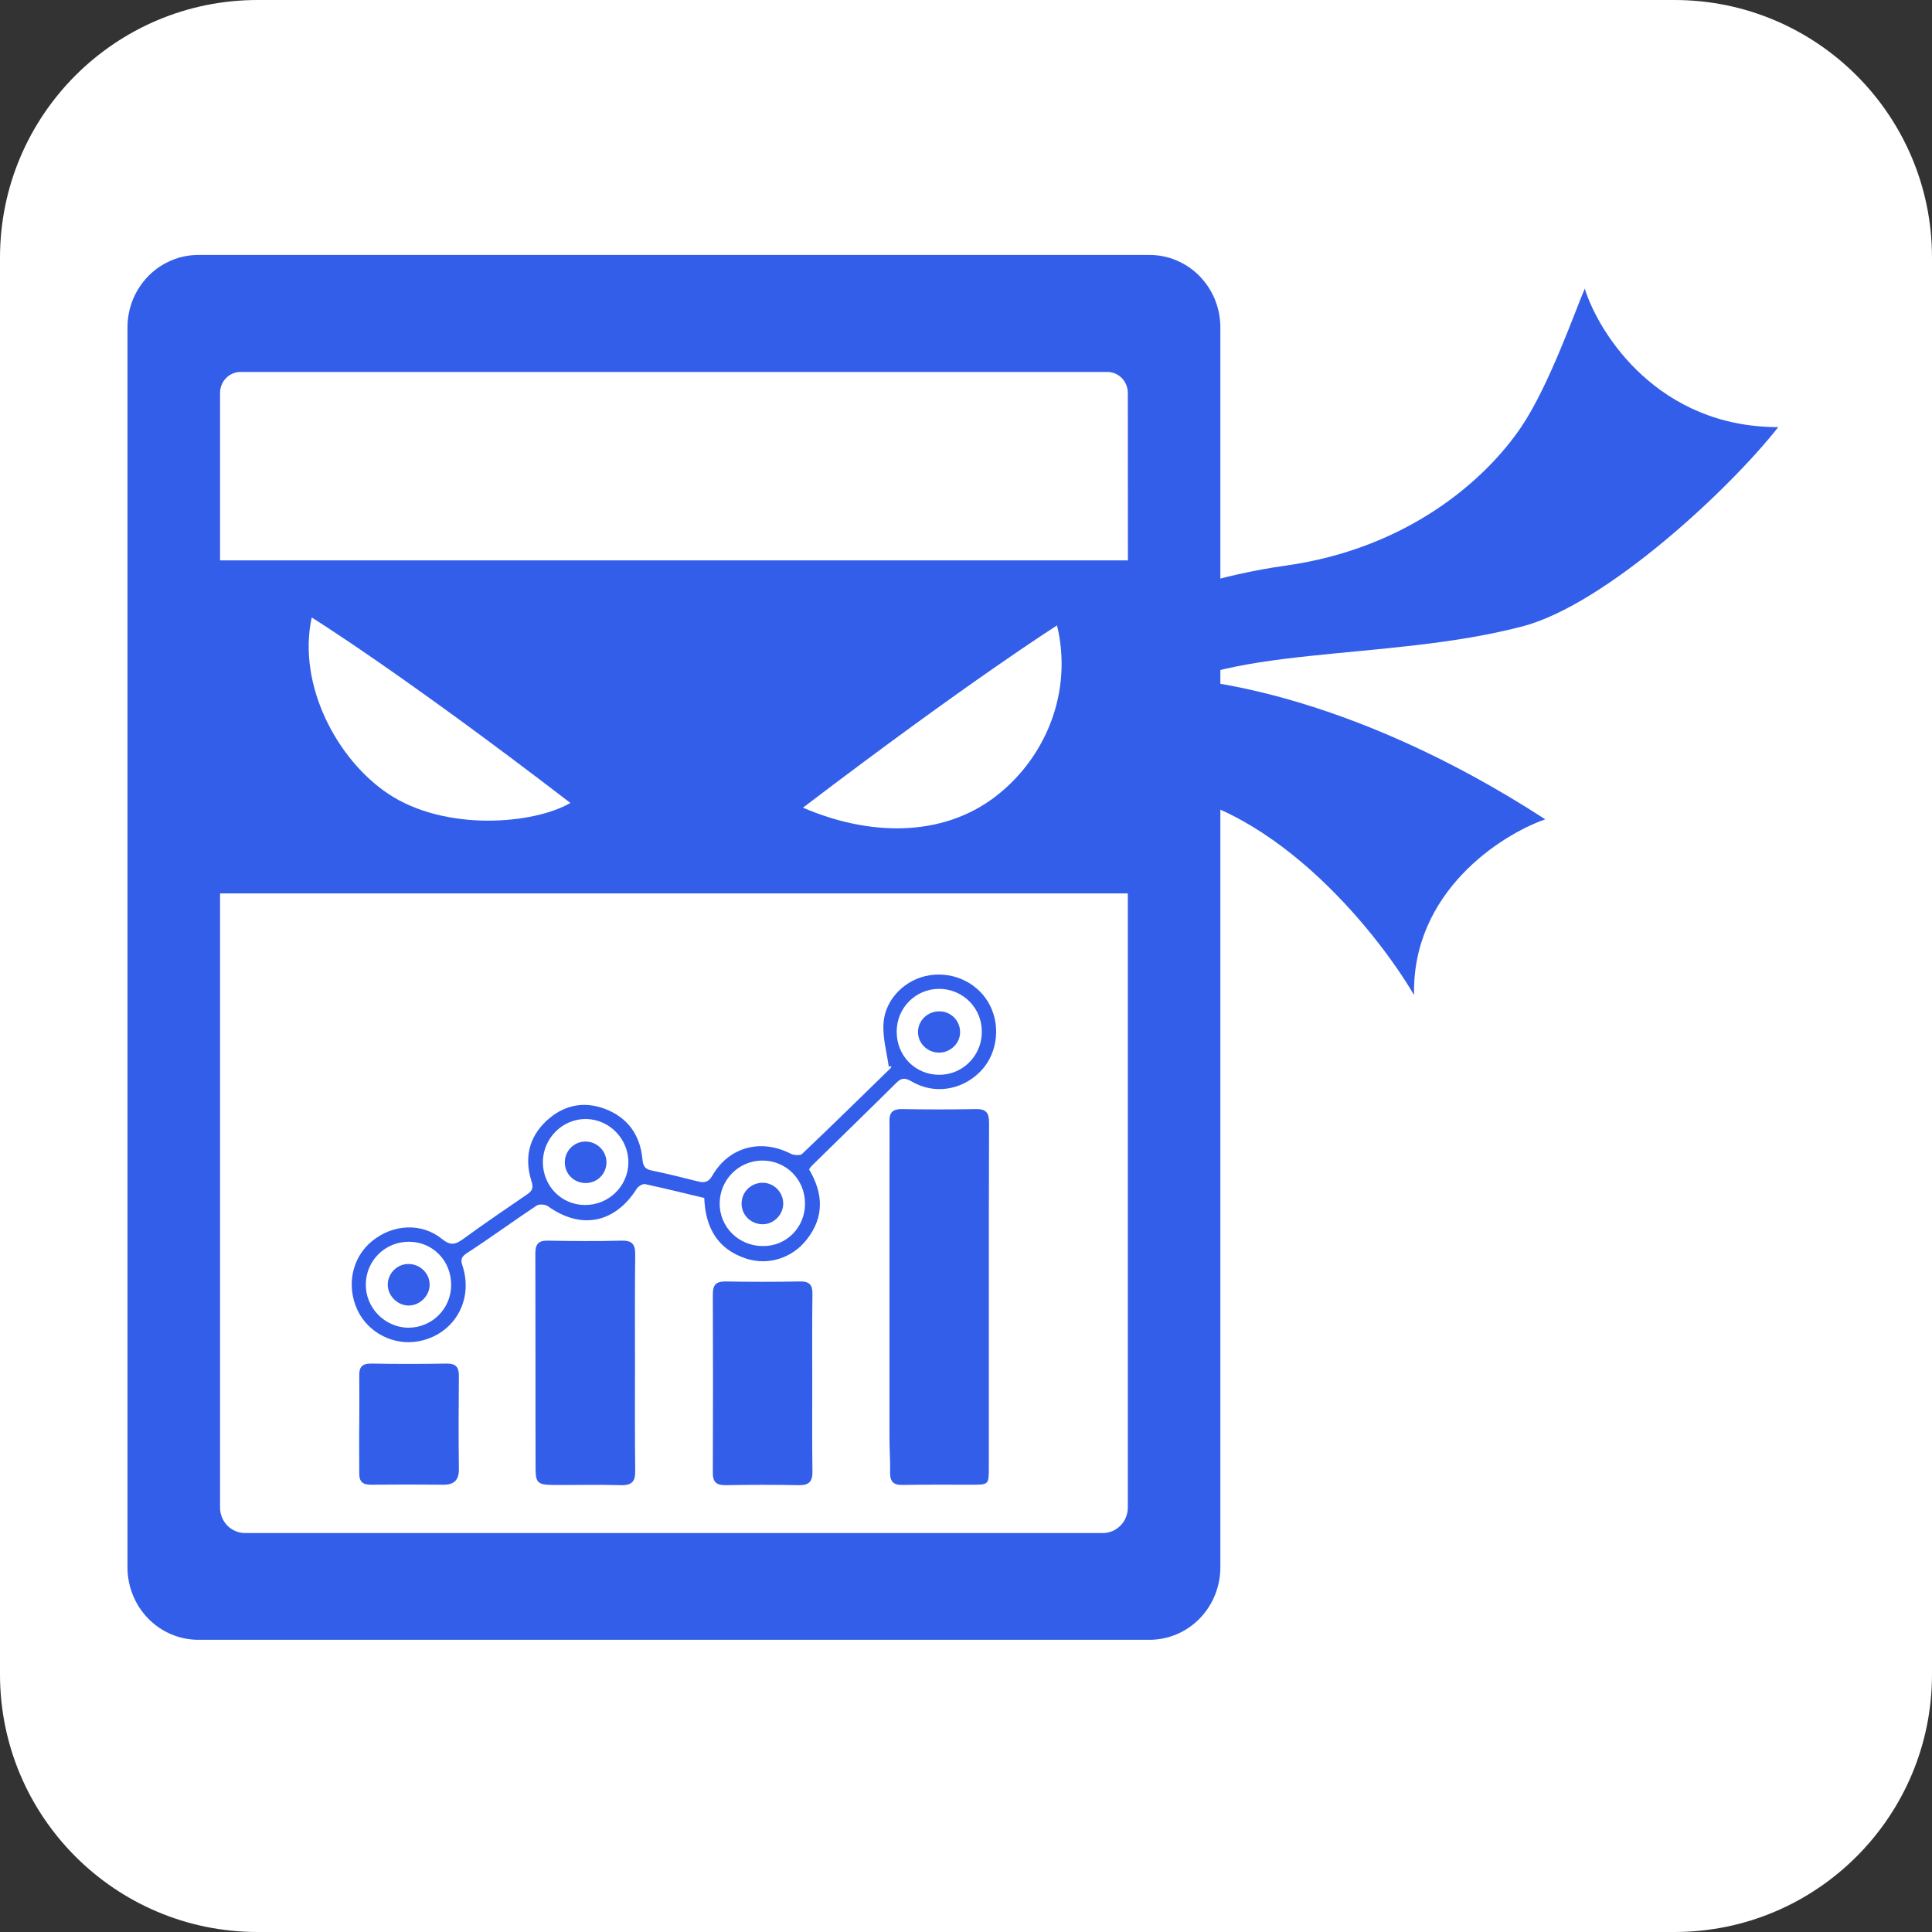 <svg width="50" height="50" viewBox="0 0 50 50" fill="none" xmlns="http://www.w3.org/2000/svg">
<rect x="0" y="0" width="50" height="50" fill="#333333" stroke="none"/>
<path d="M43.333 0H6.667C2.985 0 0 2.985 0 6.667V43.333C0 47.015 2.985 50 6.667 50H43.333C47.015 50 50 47.015 50 43.333V6.667C50 2.985 47.015 0 43.333 0Z" fill="white"/>
<path d="M25.591 33.587C25.591 35.055 25.591 36.522 25.591 37.99C25.591 38.424 25.585 38.424 25.146 38.424C24.548 38.424 23.956 38.419 23.359 38.43C23.136 38.436 23.036 38.354 23.036 38.125C23.042 37.814 23.019 37.503 23.019 37.186C23.019 34.826 23.019 32.466 23.019 30.106C23.019 29.742 23.025 29.384 23.019 29.02C23.013 28.797 23.101 28.703 23.329 28.703C23.974 28.715 24.618 28.715 25.263 28.703C25.526 28.698 25.597 28.809 25.597 29.056C25.591 30.576 25.591 32.079 25.591 33.587Z" fill="#335EEA"/>
<path d="M16.433 35.266C16.433 36.193 16.428 37.121 16.439 38.054C16.445 38.324 16.369 38.442 16.076 38.436C15.484 38.418 14.887 38.436 14.289 38.43C13.92 38.424 13.861 38.371 13.861 38.007C13.855 36.152 13.861 34.291 13.855 32.436C13.855 32.202 13.932 32.102 14.178 32.108C14.81 32.119 15.443 32.125 16.082 32.108C16.351 32.102 16.439 32.19 16.439 32.46C16.428 33.393 16.433 34.333 16.433 35.266Z" fill="#335EEA"/>
<path d="M23.001 27.604C22.949 27.229 22.837 26.841 22.866 26.471C22.913 25.837 23.447 25.332 24.062 25.239C24.706 25.139 25.345 25.462 25.626 26.031C25.913 26.612 25.79 27.334 25.339 27.763C24.859 28.221 24.173 28.32 23.611 27.998C23.458 27.91 23.353 27.869 23.206 28.015C22.48 28.737 21.742 29.448 21.009 30.17C20.98 30.199 20.962 30.228 20.939 30.264C21.308 30.886 21.337 31.496 20.88 32.077C20.5 32.565 19.878 32.758 19.304 32.57C18.572 32.33 18.255 31.772 18.226 31.003C17.716 30.88 17.207 30.757 16.697 30.645C16.632 30.633 16.521 30.698 16.48 30.762C15.912 31.661 15.033 31.831 14.178 31.215C14.107 31.168 13.955 31.156 13.884 31.203C13.275 31.608 12.683 32.042 12.068 32.441C11.892 32.559 11.939 32.664 11.986 32.811C12.244 33.698 11.723 34.549 10.826 34.713C10.187 34.831 9.525 34.49 9.25 33.903C8.957 33.269 9.109 32.541 9.631 32.118C10.17 31.678 10.914 31.637 11.441 32.066C11.658 32.242 11.787 32.212 11.986 32.066C12.531 31.667 13.088 31.291 13.644 30.909C13.779 30.815 13.808 30.739 13.756 30.575C13.568 29.982 13.68 29.442 14.136 29.013C14.57 28.608 15.086 28.485 15.654 28.696C16.252 28.925 16.568 29.377 16.627 30.005C16.644 30.187 16.697 30.258 16.867 30.293C17.265 30.375 17.669 30.475 18.062 30.575C18.232 30.616 18.337 30.598 18.437 30.422C18.87 29.676 19.697 29.465 20.464 29.858C20.546 29.899 20.71 29.911 20.757 29.864C21.531 29.131 22.287 28.385 23.048 27.645C23.06 27.634 23.066 27.61 23.072 27.593C23.06 27.598 23.031 27.598 23.001 27.604ZM23.206 26.689C23.2 27.323 23.687 27.816 24.308 27.816C24.911 27.816 25.404 27.328 25.409 26.718C25.421 26.096 24.929 25.597 24.308 25.591C23.698 25.591 23.212 26.078 23.206 26.689ZM11.676 33.263C11.681 32.629 11.201 32.136 10.58 32.136C9.971 32.136 9.478 32.617 9.467 33.228C9.455 33.838 9.953 34.355 10.568 34.361C11.178 34.361 11.67 33.874 11.676 33.263ZM15.133 31.185C15.754 31.191 16.258 30.698 16.263 30.082C16.263 29.477 15.777 28.972 15.174 28.96C14.564 28.949 14.055 29.453 14.049 30.07C14.049 30.692 14.523 31.179 15.133 31.185ZM20.834 31.15C20.834 30.522 20.341 30.029 19.72 30.035C19.117 30.04 18.63 30.534 18.625 31.138C18.619 31.755 19.117 32.248 19.744 32.248C20.353 32.254 20.834 31.766 20.834 31.15Z" fill="#335EEA"/>
<path d="M21.021 35.812C21.021 36.563 21.015 37.32 21.026 38.072C21.032 38.336 20.944 38.442 20.669 38.436C20.042 38.424 19.421 38.424 18.794 38.436C18.548 38.442 18.442 38.365 18.448 38.101C18.454 36.563 18.454 35.031 18.448 33.493C18.448 33.258 18.525 33.164 18.771 33.164C19.415 33.176 20.06 33.176 20.704 33.164C20.95 33.158 21.032 33.258 21.026 33.493C21.015 34.268 21.021 35.043 21.021 35.812Z" fill="#335EEA"/>
<path d="M9.298 36.839C9.298 36.428 9.303 36.017 9.298 35.606C9.292 35.383 9.368 35.289 9.602 35.289C10.258 35.301 10.909 35.301 11.565 35.289C11.793 35.289 11.876 35.377 11.876 35.6C11.87 36.404 11.864 37.203 11.876 38.007C11.881 38.3 11.758 38.43 11.465 38.424C10.838 38.418 10.217 38.418 9.59 38.424C9.38 38.424 9.292 38.336 9.298 38.124C9.298 37.702 9.292 37.273 9.298 36.839Z" fill="#335EEA"/>
<path d="M24.847 26.708C24.852 26.996 24.601 27.242 24.302 27.242C24.003 27.242 23.757 27.002 23.757 26.708C23.757 26.415 24.003 26.174 24.302 26.174C24.601 26.168 24.847 26.409 24.847 26.708Z" fill="#335EEA"/>
<path d="M11.119 33.247C11.119 33.535 10.867 33.787 10.574 33.787C10.287 33.787 10.035 33.535 10.035 33.247C10.035 32.954 10.281 32.707 10.574 32.713C10.873 32.713 11.119 32.954 11.119 33.247Z" fill="#335EEA"/>
<path d="M15.695 30.089C15.69 30.388 15.449 30.623 15.145 30.617C14.846 30.611 14.611 30.371 14.617 30.071C14.623 29.772 14.869 29.537 15.162 29.543C15.461 29.549 15.701 29.796 15.695 30.089Z" fill="#335EEA"/>
<path d="M19.731 31.684C19.427 31.678 19.192 31.443 19.192 31.15C19.192 30.839 19.45 30.598 19.761 30.61C20.042 30.622 20.27 30.862 20.27 31.15C20.27 31.438 20.018 31.69 19.731 31.684Z" fill="#335EEA"/>
<path d="M33.274 14.638C31.592 14.874 30.081 15.384 29.03 15.832C28.489 16.063 29.095 16.201 28.837 16.353L29.631 18.222C31.452 16.654 35.865 17.146 39.419 16.206C41.542 15.644 44.731 12.697 46.021 11.054C42.925 11.054 41.392 8.665 41.013 7.471C40.785 7.993 40.095 9.979 39.367 11.054C38.457 12.398 36.462 14.19 33.274 14.638Z" fill="#335EEA"/>
<path d="M39.991 21.204C34.903 17.901 30.717 17.391 29.261 17.549L29.558 20.448C32.785 20.587 35.594 24.042 36.596 25.752C36.538 23.087 38.835 21.609 39.991 21.204Z" fill="#335EEA"/>
<path fill-rule="evenodd" clip-rule="evenodd" d="M3.299 16.382V40.561C3.299 41.059 3.492 41.536 3.836 41.889C4.18 42.24 4.647 42.438 5.133 42.438H29.749C30.236 42.438 30.702 42.24 31.046 41.889C31.39 41.536 31.583 41.059 31.583 40.561V8.475C31.583 8.228 31.536 7.984 31.444 7.756C31.352 7.529 31.216 7.322 31.046 7.147C30.876 6.973 30.674 6.835 30.451 6.741C30.229 6.646 29.99 6.598 29.749 6.598H5.133C4.892 6.598 4.654 6.646 4.431 6.741C4.209 6.835 4.006 6.973 3.836 7.147C3.666 7.322 3.531 7.529 3.438 7.756C3.346 7.984 3.299 8.228 3.299 8.475V12.535V16.382ZM29.188 39.014C29.188 39.101 29.171 39.187 29.139 39.267C29.107 39.347 29.059 39.42 28.999 39.481C28.939 39.542 28.868 39.591 28.79 39.624C28.711 39.658 28.627 39.675 28.543 39.675H6.34C6.255 39.675 6.171 39.658 6.093 39.624C6.014 39.591 5.943 39.542 5.883 39.481C5.823 39.42 5.776 39.347 5.744 39.267C5.711 39.187 5.694 39.101 5.695 39.014V23.121H29.188V39.014ZM8.067 15.98C8.067 15.98 10.391 17.422 14.761 20.78C13.827 21.327 11.53 21.534 10.046 20.542C8.728 19.664 7.69 17.734 8.067 15.98ZM20.781 20.902C25.117 17.603 27.356 16.186 27.356 16.186C27.77 17.908 27.065 19.599 25.788 20.595C24.375 21.696 22.464 21.63 20.781 20.902ZM29.19 14.503H5.695V10.169C5.695 10.097 5.708 10.027 5.735 9.961C5.761 9.895 5.801 9.836 5.85 9.785C5.899 9.735 5.957 9.695 6.022 9.668C6.086 9.64 6.155 9.626 6.224 9.626H28.658C28.799 9.626 28.933 9.684 29.033 9.785C29.132 9.887 29.188 10.025 29.188 10.169L29.19 14.503Z" fill="#335EEA"/>
</svg>
